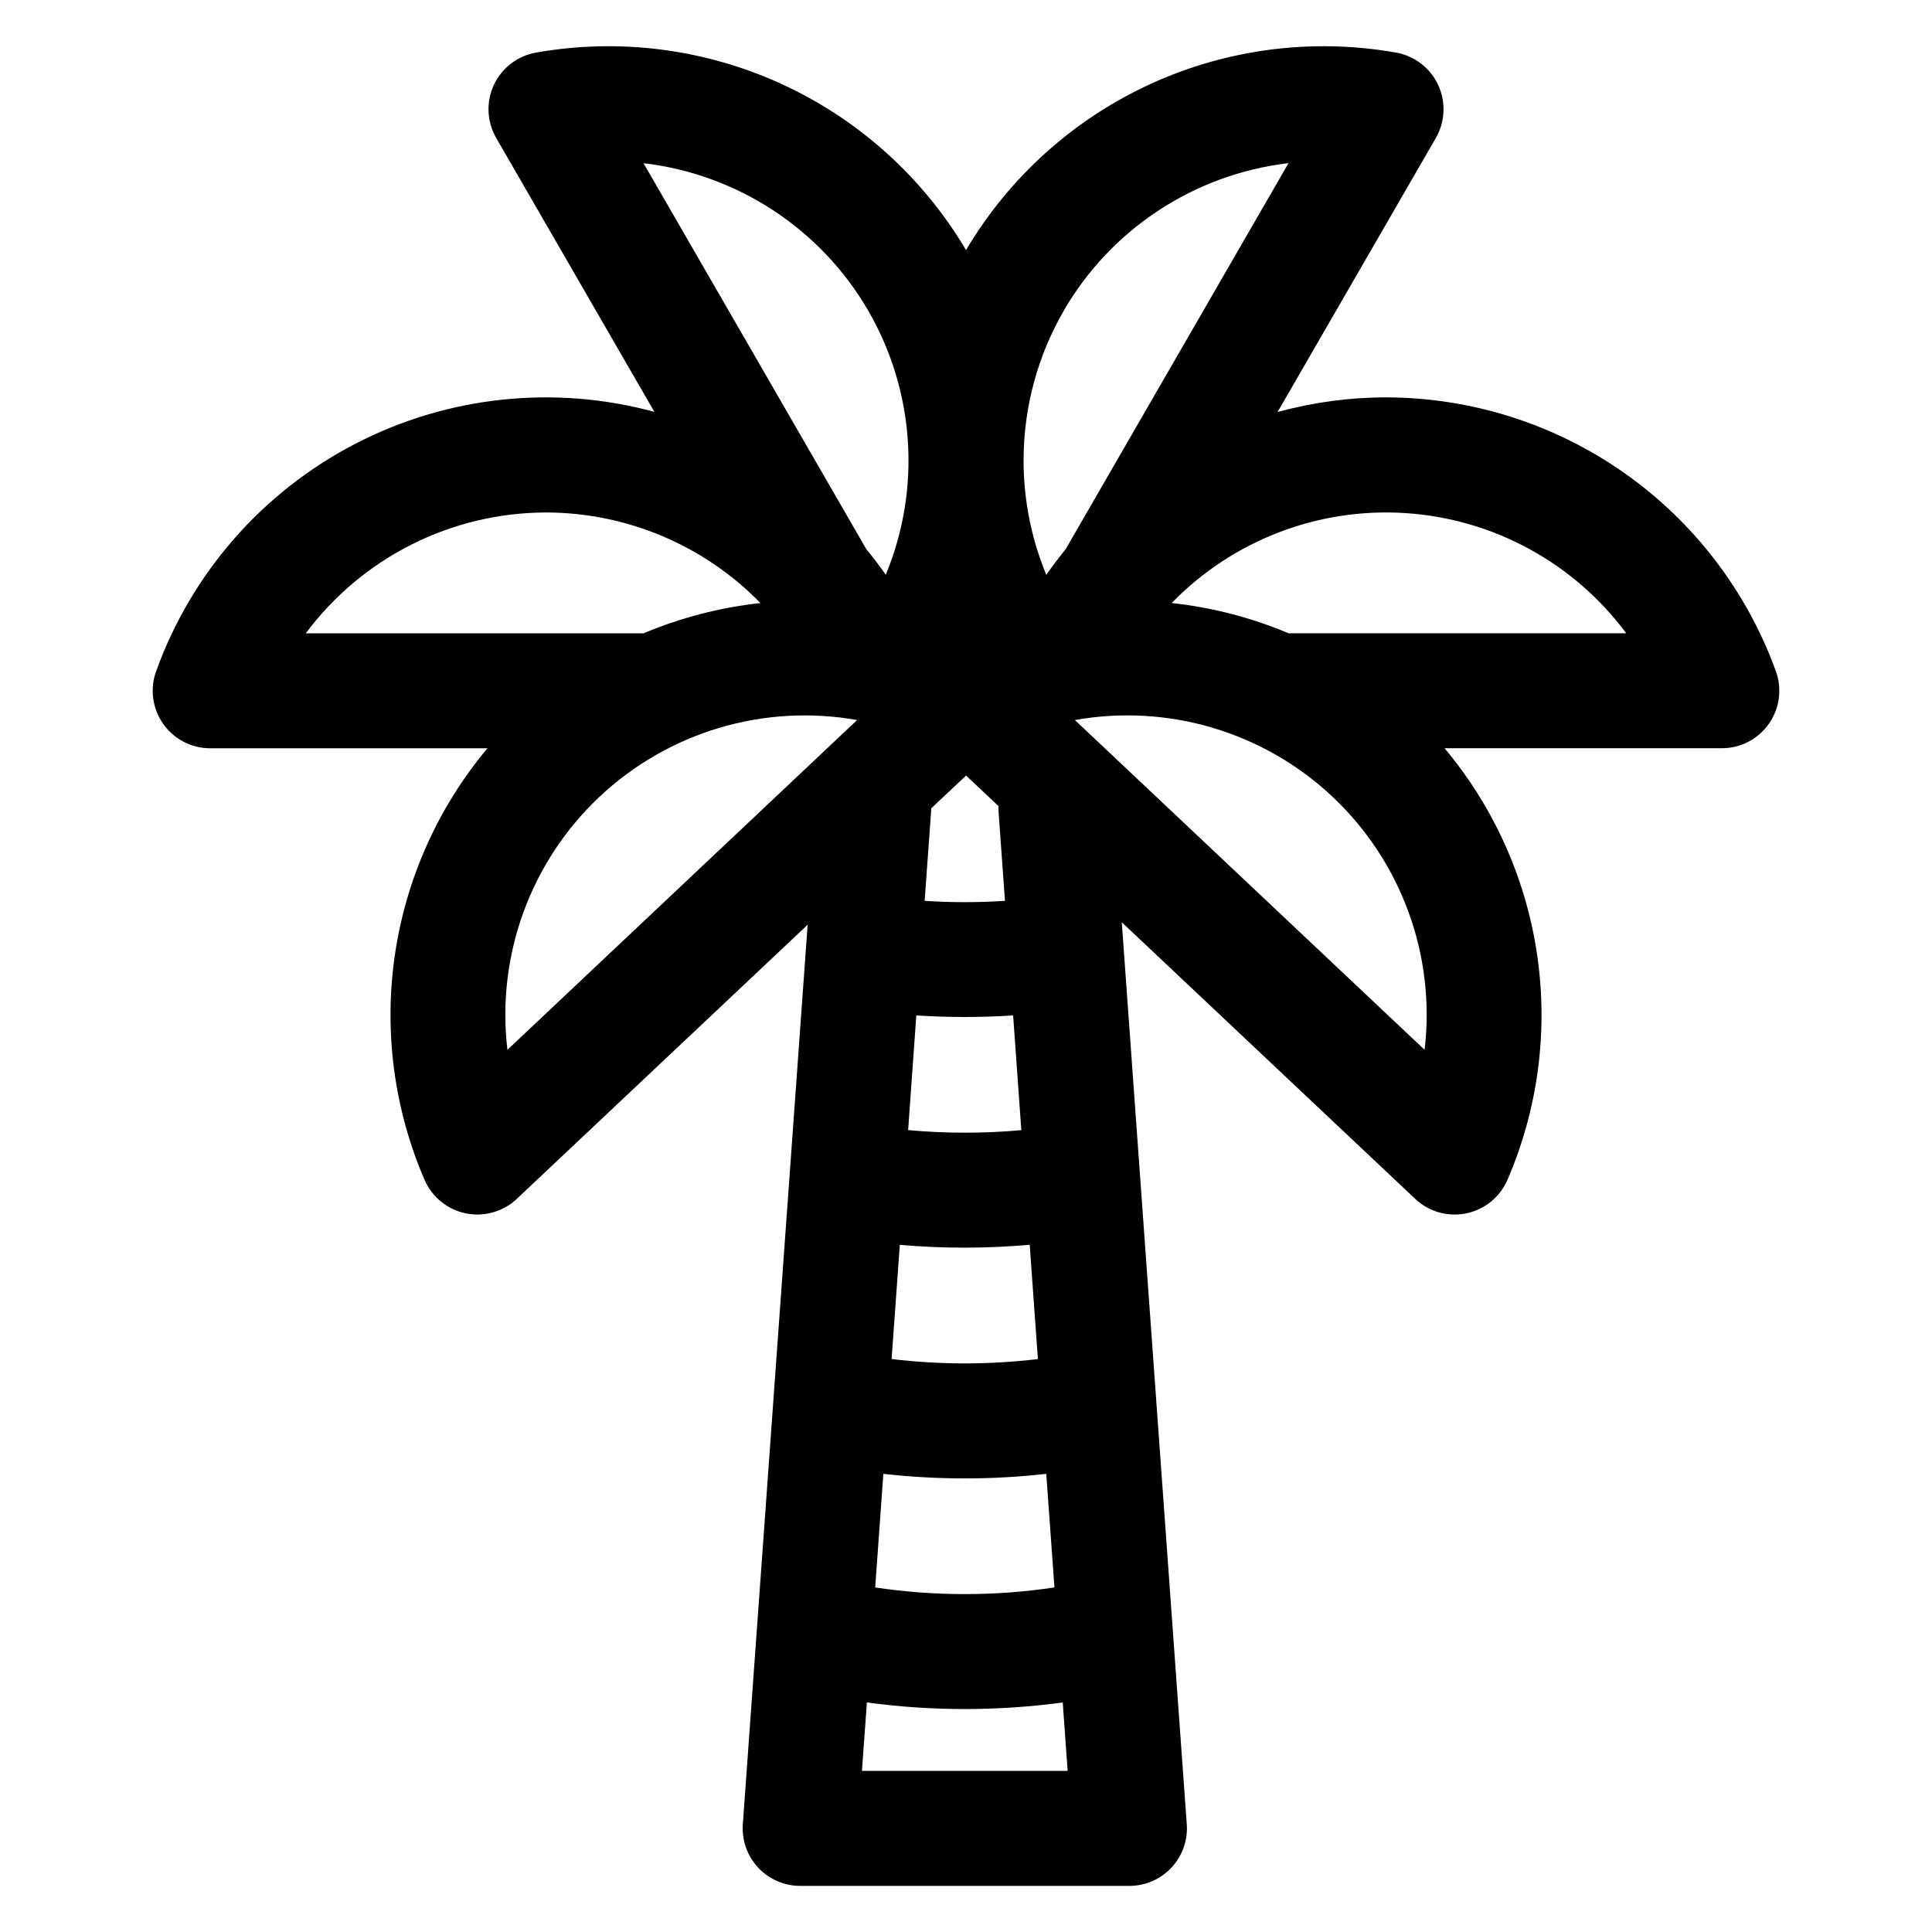 <?xml version="1.0" encoding="UTF-8"?>
<!-- Uploaded to: ICON Repo, www.iconrepo.com, Generator: ICON Repo Mixer Tools -->
<svg fill="#000000" width="800px" height="800px" version="1.1" viewBox="144 144 512 512" xmlns="http://www.w3.org/2000/svg">
 <path d="m485.5 311.83c-9.887-4.168-20.328-6.867-30.992-8.023 16.203-16.66 38.902-25.367 62.09-23.824 23.188 1.547 44.527 13.188 58.379 31.848zm36.035 110.38-92.68-87.395c24.719-4.402 50.062 3.156 68.328 20.379 18.266 17.227 27.297 42.082 24.352 67.016zm-112.93-63.383 1.723 23.906c-3.488 0.227-7.043 0.348-10.645 0.348-3.602 0-7.156-0.121-10.641-0.348l1.766-24.539 9.211-8.668 8.574 8.082c0 0.402 0 0.809 0.027 1.219zm-36.184 254.48 1.316-18.137c17.223 2.328 34.68 2.328 51.898 0l1.301 18.133zm42.281-169.81c-4.832 0.445-9.855 0.676-15.023 0.676s-10.195-0.242-15.016-0.688l2.168-30.387c4.184 0.27 8.469 0.418 12.828 0.418s8.668-0.145 12.832-0.418l2.168 30.398zm-36.602 91.09c14.344 1.609 28.824 1.609 43.168 0l2.168 30.105v-0.004c-15.746 2.356-31.758 2.356-47.504 0l2.168-30.105zm40.977-30.422v-0.004c-12.887 1.539-25.906 1.539-38.789 0l2.168-30.262c5.57 0.492 11.328 0.742 17.215 0.742s11.637-0.27 17.211-0.77l2.168 30.277zm-140.61-81.949c-2.941-24.934 6.09-49.789 24.355-67.012 18.266-17.223 43.605-24.781 68.324-20.383zm10.227-142.4v-0.004c21.406 0.023 41.895 8.68 56.836 24.004-10.68 1.16-21.133 3.863-31.031 8.031h-89.473c14.992-20.121 38.594-31.992 63.688-32.035zm85.43-53.43 0.004-0.004c-12.586-21.707-34.668-36.211-59.59-39.133l59.047 102.29c1.797 2.168 3.516 4.441 5.152 6.781 9.426-22.762 7.715-48.613-4.621-69.938zm51.758 0 0.004-0.004c-6.941 12.008-10.605 25.629-10.629 39.496v0.398c0.031 10.316 2.078 20.527 6.016 30.059 1.625-2.32 3.328-4.578 5.113-6.754l59.082-102.35c-24.922 2.926-47.004 17.43-59.59 39.137zm188.75 95.516c-7.691-21.238-21.73-39.598-40.215-52.582-18.484-12.988-40.512-19.973-63.102-20.012-9.715 0.008-19.383 1.312-28.75 3.887l41.953-72.637c2.473-4.301 2.703-9.535 0.613-14.035-2.094-4.5-6.242-7.699-11.125-8.578-22.07-3.918-44.812-1.008-65.184 8.344-20.371 9.352-37.402 24.699-48.816 43.992-11.418-19.293-28.449-34.641-48.82-43.992-20.375-9.352-43.117-12.262-65.188-8.344-4.883 0.879-9.035 4.078-11.125 8.578-2.09 4.5-1.855 9.738 0.625 14.035l41.918 72.594v-0.004c-26.621-7.231-54.992-4.172-79.461 8.566-24.469 12.742-43.242 34.227-52.586 60.188-1.684 4.668-0.984 9.863 1.867 13.926 2.852 4.059 7.504 6.477 12.469 6.473h73.469c-13.105 15.656-21.602 34.648-24.539 54.852-2.938 20.207-0.203 40.828 7.898 59.57 1.988 4.539 6.059 7.832 10.914 8.828 1.008 0.207 2.035 0.312 3.062 0.309 3.883 0 7.621-1.484 10.449-4.148l77.078-72.645-17.18 238.36v-0.004c-0.309 4.227 1.152 8.387 4.035 11.492 2.887 3.102 6.93 4.863 11.168 4.863h87.281c4.227-0.008 8.262-1.773 11.137-4.867 2.875-3.098 4.336-7.25 4.031-11.465l-17.227-239.04 77.766 73.312c2.824 2.668 6.566 4.152 10.449 4.148 1.031 0 2.055-0.102 3.062-0.309 4.859-0.996 8.934-4.297 10.914-8.844 8.105-18.742 10.84-39.363 7.898-59.57-2.938-20.203-11.434-39.195-24.539-54.852h73.469c4.965 0.004 9.617-2.414 12.469-6.473 2.852-4.062 3.547-9.258 1.859-13.926z" fill-rule="evenodd"/>
</svg>